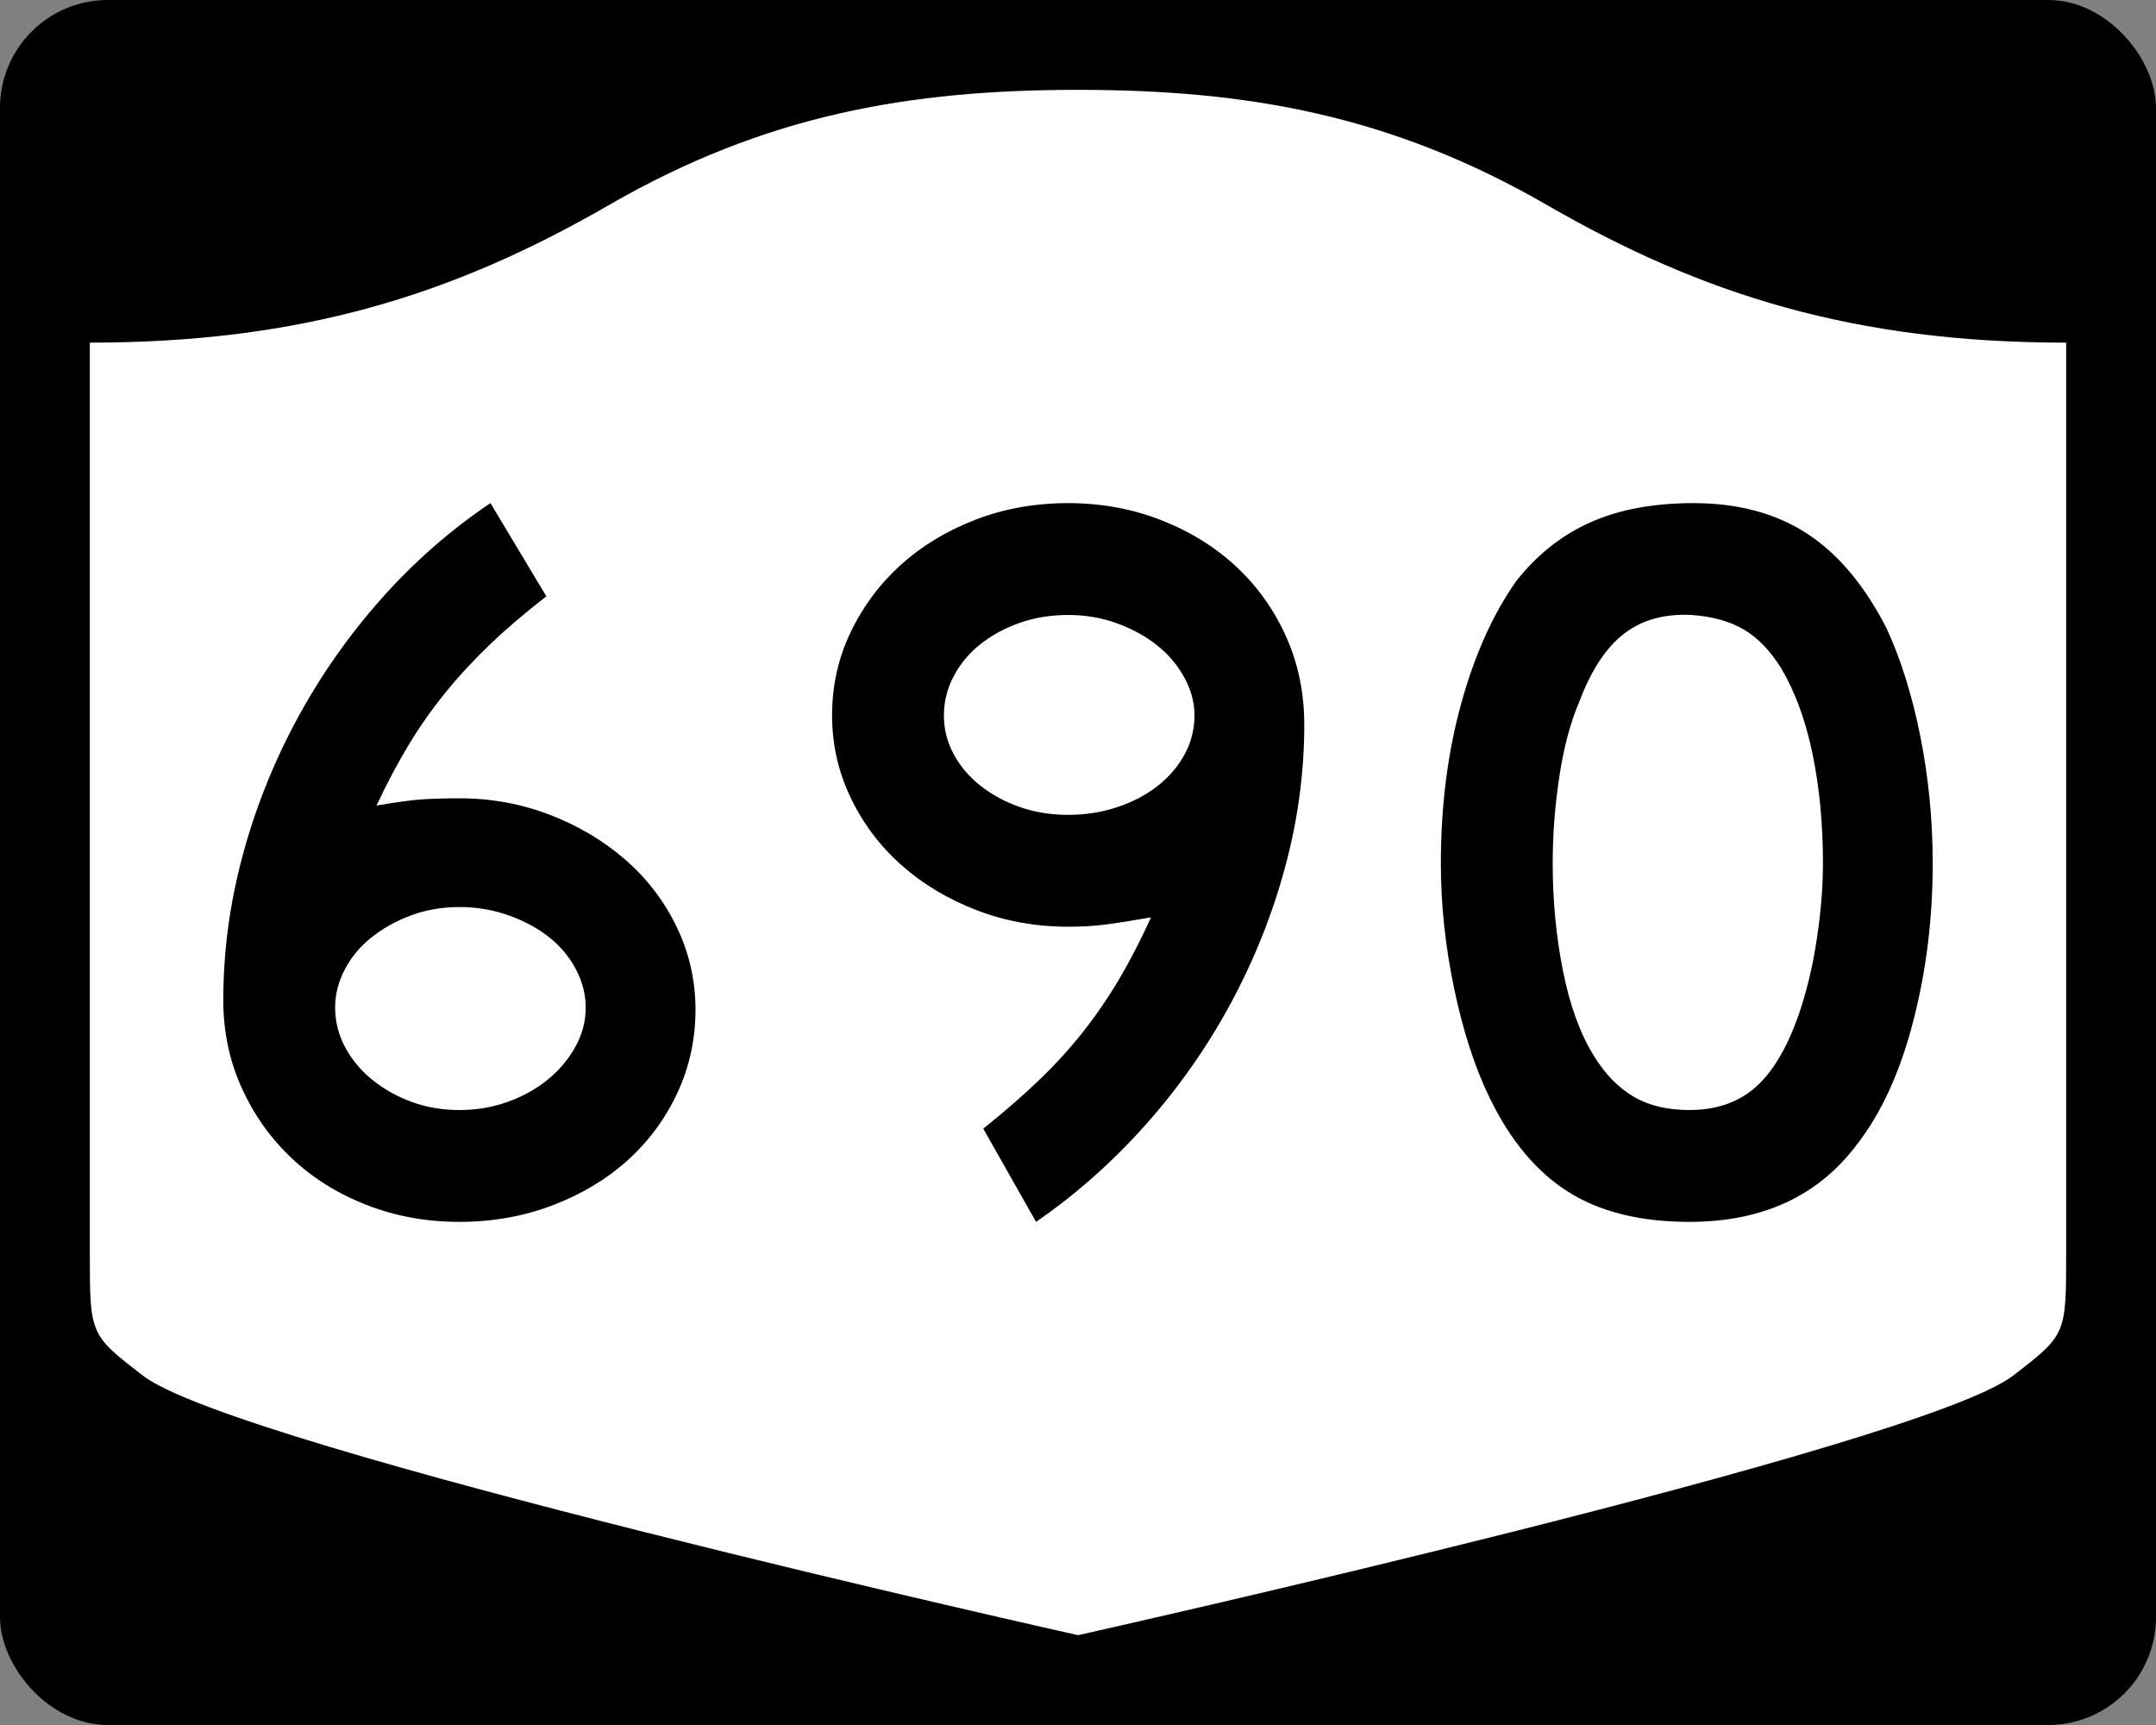 <?xml version="1.0" encoding="UTF-8" standalone="no"?>
<!-- Created with Inkscape (http://www.inkscape.org/) -->
<svg
   xmlns:svg="http://www.w3.org/2000/svg"
   xmlns="http://www.w3.org/2000/svg"
   version="1.0"
   width="750"
   height="600"
   id="svg3882">
  <rect width="100%" height="100%" fill="#808080" stroke="none"/>
  <defs
     id="defs3884" />
  <rect
     width="750"
     height="600"
     rx="37.5"
     ry="37.5"
     x="0"
     y="0"
     id="rect2398"
     style="fill:#000000;fill-opacity:1;stroke:none;stroke-width:22.5;stroke-linecap:square;stroke-linejoin:round;stroke-miterlimit:2;stroke-dasharray:none;stroke-dashoffset:0;stroke-opacity:1" />
  <path
     d="M 375,31.25 C 316.525,31.25 266.303,39.875 211.884,71.295 C 157.665,102.599 104.806,119.178 31.25,119.178 L 31.25,436.124 C 31.25,464.279 31.305,464.291 49.783,478.53 C 82.07,503.411 375,568.75 375,568.75 C 375,568.75 667.93,503.411 700.217,478.53 C 718.695,464.291 718.75,464.279 718.75,436.124 L 718.75,119.178 C 645.194,119.178 592.335,102.599 538.116,71.295 C 483.697,39.875 433.475,31.25 375,31.25 z"
     id="rect4804"
     style="fill:#ffffff;fill-opacity:1;stroke:none;stroke-width:22.5;stroke-linecap:square;stroke-linejoin:round;stroke-miterlimit:2;stroke-dasharray:none;stroke-dashoffset:0;stroke-opacity:1" />
  <path
     d="M 241.936,351.158 C 241.936,361.484 239.835,371.149 235.632,380.153 C 231.428,389.156 225.664,396.961 218.339,403.568 C 211.014,410.175 202.309,415.399 192.224,419.24 C 182.14,423.08 171.333,425 159.805,425 C 148.277,425 137.468,423.019 127.38,419.058 C 117.292,415.097 108.587,409.633 101.265,402.667 C 93.944,395.701 88.181,387.535 83.978,378.168 C 79.775,368.802 77.674,358.717 77.674,347.915 C 77.674,331.102 79.894,314.411 84.336,297.84 C 88.777,281.269 95.08,265.419 103.244,250.288 C 111.409,235.158 121.194,221.169 132.602,208.321 C 144.009,195.474 156.679,184.367 170.611,175 L 190.059,207.419 C 182.612,213.187 176.068,218.772 170.425,224.173 C 164.781,229.575 159.618,235.158 154.935,240.922 C 150.252,246.686 145.99,252.751 142.15,259.116 C 138.309,265.481 134.586,272.504 130.98,280.184 C 137.95,278.99 143.295,278.272 147.014,278.03 C 150.734,277.788 154.997,277.667 159.805,277.667 C 170.85,277.667 181.356,279.589 191.323,283.433 C 201.29,287.277 210.055,292.501 217.619,299.104 C 225.182,305.708 231.126,313.513 235.45,322.52 C 239.774,331.527 241.936,341.073 241.936,351.158 L 241.936,351.158 z M 203.745,350.432 C 203.745,345.874 202.606,341.432 200.327,337.108 C 198.047,332.784 194.927,329.061 190.966,325.939 C 187.004,322.817 182.321,320.296 176.916,318.375 C 171.511,316.455 165.807,315.495 159.805,315.495 C 153.803,315.495 148.22,316.455 143.057,318.375 C 137.893,320.296 133.329,322.817 129.364,325.939 C 125.399,329.061 122.277,332.784 119.998,337.108 C 117.719,341.432 116.579,345.874 116.579,350.432 C 116.579,355.24 117.719,359.804 119.998,364.124 C 122.277,368.445 125.399,372.226 129.364,375.469 C 133.329,378.713 137.893,381.294 143.057,383.214 C 148.22,385.134 153.803,386.095 159.805,386.095 C 165.807,386.095 171.451,385.134 176.735,383.214 C 182.019,381.294 186.641,378.713 190.603,375.469 C 194.564,372.226 197.745,368.445 200.145,364.124 C 202.545,359.804 203.745,355.24 203.745,350.432 L 203.745,350.432 z M 453.712,252.096 C 453.712,268.667 451.49,285.177 447.045,301.627 C 442.6,318.077 436.295,333.867 428.131,348.997 C 419.966,364.128 410.122,378.176 398.597,391.14 C 387.072,404.105 374.344,415.392 360.412,425 L 342.042,392.581 C 349.246,386.82 355.67,381.237 361.313,375.832 C 366.956,370.427 372.059,364.843 376.622,359.078 C 381.184,353.314 385.387,347.191 389.231,340.708 C 393.075,334.226 396.796,327.02 400.395,319.09 C 393.432,320.292 388.089,321.133 384.366,321.613 C 380.643,322.093 376.381,322.333 371.581,322.333 C 360.294,322.333 349.668,320.413 339.7,316.572 C 329.733,312.732 321.026,307.51 313.58,300.907 C 306.134,294.304 300.251,286.498 295.93,277.491 C 291.61,268.484 289.45,258.938 289.45,248.853 C 289.45,238.527 291.61,228.86 295.93,219.853 C 300.251,210.846 306.073,203.041 313.399,196.437 C 320.724,189.834 329.37,184.61 339.338,180.766 C 349.305,176.922 360.053,175 371.581,175 C 383.109,175 393.916,176.983 404.001,180.947 C 414.085,184.913 422.79,190.316 430.115,197.157 C 437.44,203.999 443.204,212.103 447.408,221.469 C 451.611,230.835 453.712,241.045 453.712,252.096 L 453.712,252.096 z M 415.522,248.853 C 415.521,244.288 414.321,239.843 411.921,235.518 C 409.521,231.195 406.34,227.472 402.379,224.349 C 398.418,221.227 393.795,218.706 388.511,216.786 C 383.227,214.866 377.583,213.906 371.581,213.906 C 365.579,213.906 359.996,214.807 354.833,216.61 C 349.669,218.413 345.105,220.875 341.14,223.997 C 337.175,227.12 334.053,230.841 331.774,235.161 C 329.495,239.482 328.355,244.046 328.355,248.853 C 328.355,253.654 329.495,258.156 331.774,262.359 C 334.053,266.562 337.175,270.225 341.14,273.347 C 345.105,276.469 349.669,278.93 354.833,280.729 C 359.996,282.528 365.579,283.428 371.581,283.428 C 377.583,283.428 383.287,282.528 388.692,280.729 C 394.097,278.93 398.78,276.469 402.742,273.347 C 406.703,270.225 409.823,266.562 412.103,262.359 C 414.382,258.156 415.521,253.654 415.522,248.853 L 415.522,248.853 z M 672.326,300.357 C 672.326,319.574 670.045,337.947 665.483,355.478 C 660.921,373.009 654.436,387.179 646.03,397.989 C 632.582,415.996 613.131,425 587.678,425 C 570.623,425 556.574,421.519 545.529,414.556 C 534.484,407.594 525.36,396.666 518.156,381.774 C 513.113,371.448 509.031,358.901 505.909,344.133 C 502.787,329.365 501.226,314.773 501.226,300.357 C 501.226,280.43 503.567,261.941 508.251,244.89 C 512.934,227.84 519.357,213.55 527.522,202.022 C 534.726,192.897 543.312,186.113 553.279,181.667 C 563.247,177.223 575.193,175 589.118,175 C 604.486,175 617.574,178.483 628.38,185.449 C 639.187,192.416 648.434,203.341 656.122,218.226 C 661.164,229.036 665.126,241.646 668.006,256.054 C 670.886,270.463 672.326,285.231 672.326,300.357 L 672.326,300.357 z M 634.147,300.357 C 634.146,286.674 632.946,274.008 630.546,262.359 C 628.146,250.71 624.542,240.803 619.734,232.638 C 615.894,226.394 611.513,221.832 606.592,218.951 C 601.67,216.071 595.607,214.389 588.403,213.906 C 579.037,213.429 571.231,215.591 564.987,220.392 C 558.743,225.192 553.58,232.998 549.498,243.807 C 546.375,251.012 544.034,259.717 542.473,269.922 C 540.912,280.128 540.131,290.273 540.131,300.357 C 540.131,313.33 541.331,325.82 543.732,337.828 C 546.132,349.837 549.732,359.681 554.533,367.362 C 558.38,373.606 562.944,378.289 568.225,381.411 C 573.505,384.533 579.989,386.095 587.678,386.095 C 596.56,386.095 603.944,383.694 609.829,378.894 C 615.714,374.093 620.698,366.288 624.78,355.478 C 625.982,352.356 627.184,348.574 628.386,344.133 C 629.588,339.692 630.608,335.008 631.448,330.083 C 632.287,325.158 632.946,320.175 633.426,315.132 C 633.906,310.09 634.146,305.165 634.147,300.357 L 634.147,300.357 z"
     id="text1421"
     style="font-size:5.403px;font-style:normal;font-weight:normal;line-height:125%;fill:#000000;fill-opacity:1;stroke:none;stroke-width:1px;stroke-linecap:butt;stroke-linejoin:miter;stroke-opacity:1;font-family:Bitstream Vera Sans" />
</svg>

